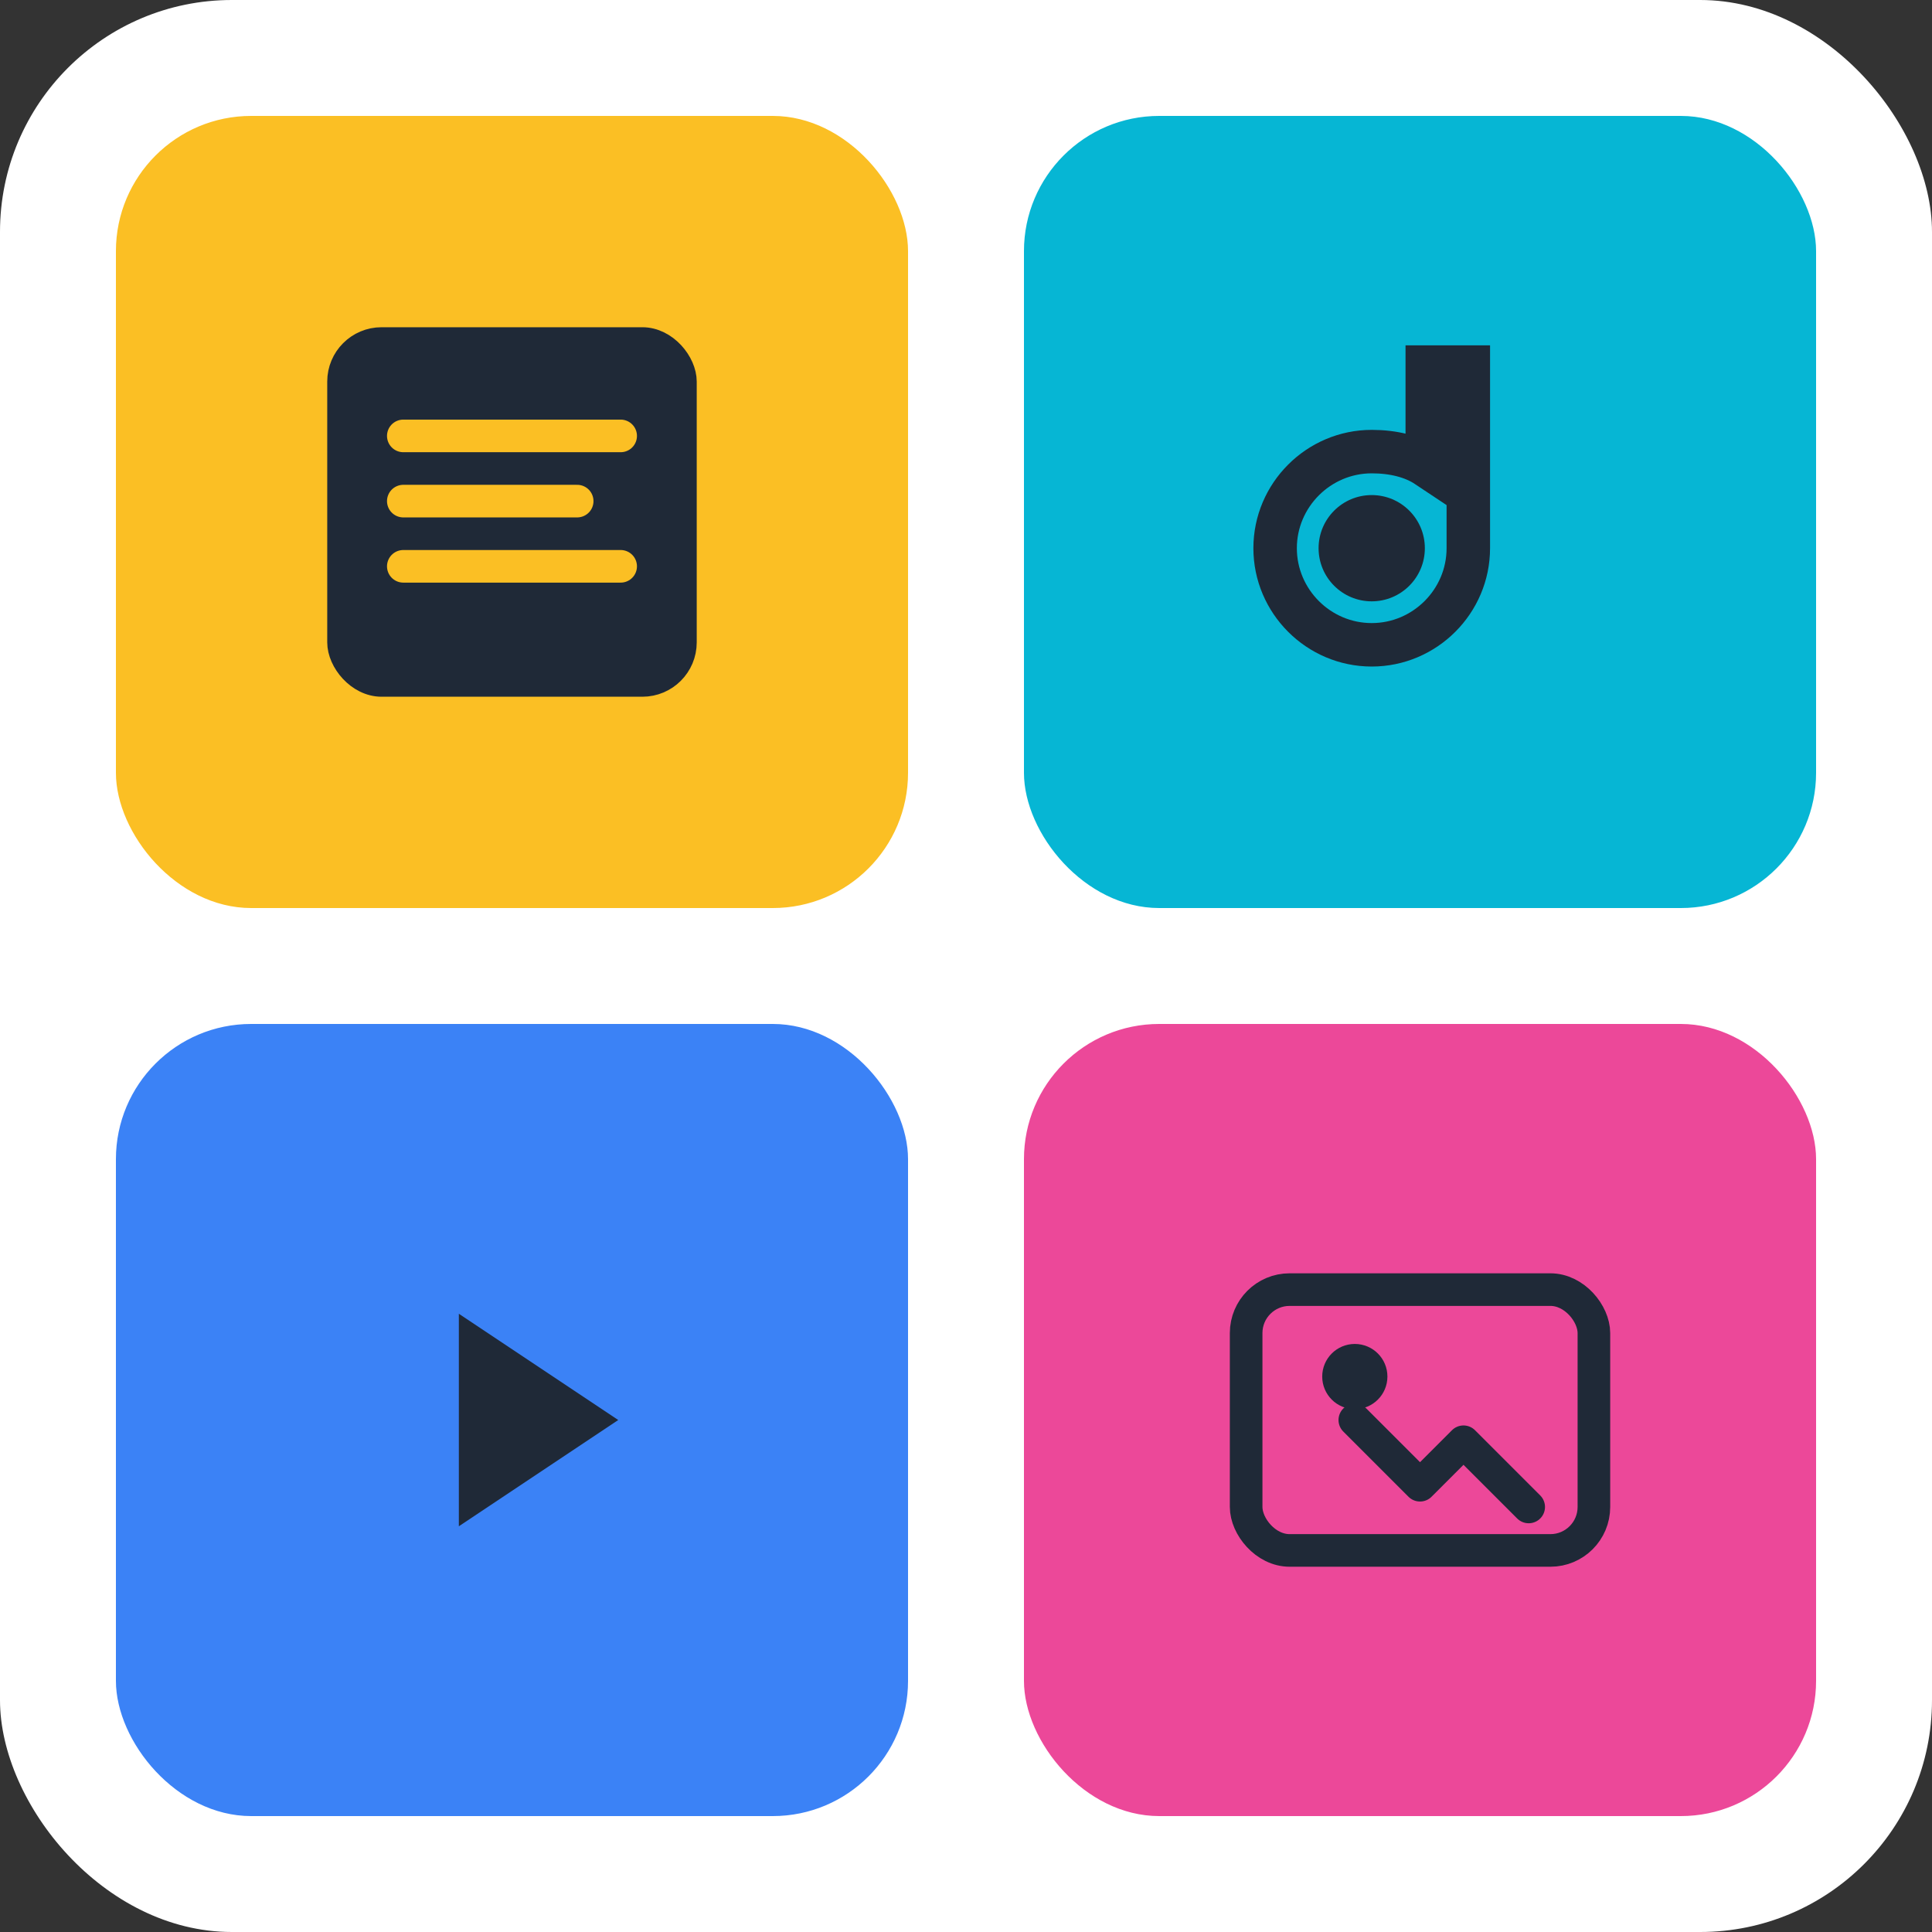 <svg width="100" height="100" viewBox="0 0 100 100" fill="none" xmlns="http://www.w3.org/2000/svg">
  <rect x="0" y="0" width="100" height="100" fill="#333333" stroke="none"/>
  <!-- Background with rounded corners (pure white, no outline) -->
  <rect width="100" height="100" rx="12" fill="#ffffff" stroke="none"/>
  
  <!-- Top Left - Book (Yellow) -->
  <rect x="6" y="6" width="41" height="41" rx="7" fill="#fbbf24"/>
  <g transform="translate(17.5, 17.5)">
    <!-- Book icon scaled to ~18x18 (1.125x) and centered -->
    <g transform="scale(1.125)">
      <rect x="0" y="0" width="16" height="16" rx="2" fill="#1f2937" stroke="#1f2937" stroke-width="1"/>
      <path d="M3 4.5h10M3 7.5h8M3 10.5h10" stroke="#fbbf24" stroke-width="1.5" stroke-linecap="round"/>
    </g>
  </g>
  
  <!-- Top Right - Music Note (Teal) -->
  <rect x="53" y="6" width="41" height="41" rx="7" fill="#06b6d4"/>
  <g transform="translate(63.5, 16.5)">
    <!-- Music note icon scaled and centered (20px) -->
    <g transform="scale(1.25)">
      <path d="M10 2v7.5c0 2.2-1.8 4-4 4s-4-1.8-4-4 1.8-4 4-4c0.9 0 1.7.2 2.3.6V2z" fill="none" stroke="#1f2937" stroke-width="1.8" stroke-linecap="round"/>
      <circle cx="6" cy="9.5" r="2.2" fill="#1f2937"/>
    </g>
  </g>
  
  <!-- Bottom Left - Play Button (Blue) -->
  <rect x="6" y="53" width="41" height="41" rx="7" fill="#3b82f6"/>
  <g transform="translate(15.5, 62.5)">
    <!-- Play triangle scaled and centered (22px) -->
    <g transform="scale(1.375)">
      <path d="M6 4l6 4-6 4V4z" fill="#1f2937"/>
    </g>
  </g>
  
  <!-- Bottom Right - Image (Pink) -->
  <rect x="53" y="53" width="41" height="41" rx="7" fill="#ec4899"/>
  <g transform="translate(64.5, 64.5)">
    <!-- Image icon scaled and centered -->
    <g transform="scale(1.125)">
      <rect x="0" y="2" width="16" height="12" rx="2" fill="none" stroke="#1f2937" stroke-width="1.5"/>
      <circle cx="5" cy="6" r="1.5" fill="#1f2937"/>
      <path d="M13 12l-3-3-2 2-3-3" stroke="#1f2937" stroke-width="1.5" stroke-linecap="round" stroke-linejoin="round"/>
    </g>
  </g>
</svg>